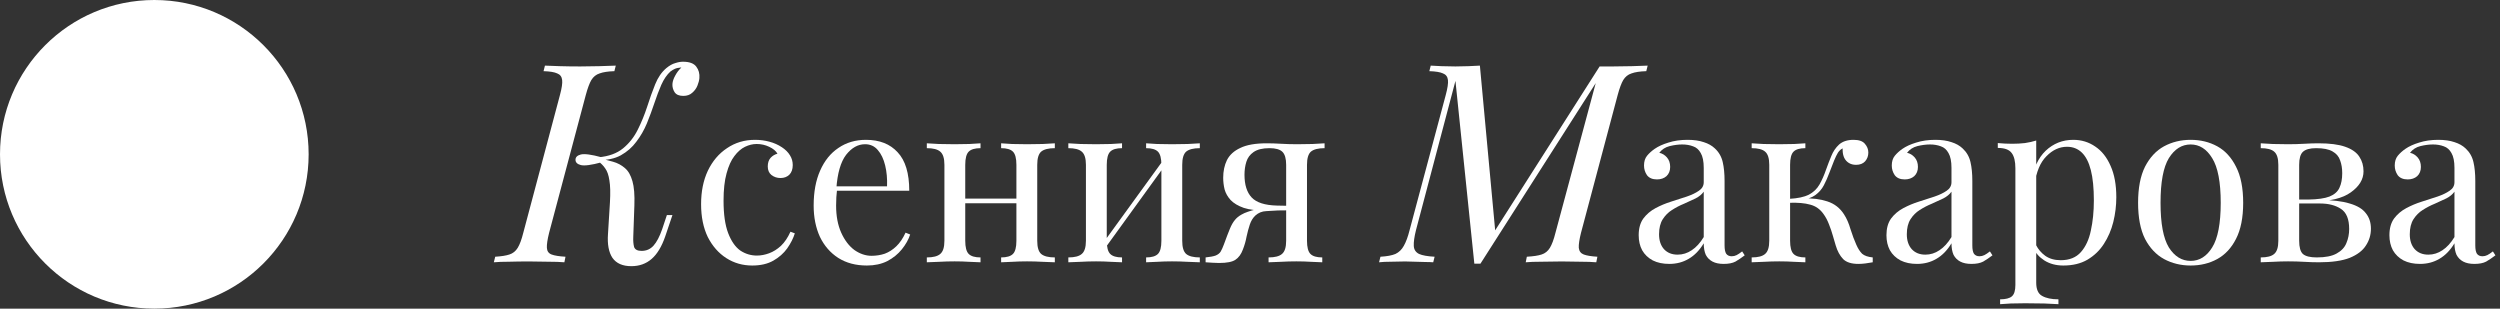 <?xml version="1.0" encoding="UTF-8"?> <svg xmlns="http://www.w3.org/2000/svg" width="162" height="20" viewBox="0 0 162 20" fill="none"><rect x="0" y="0" width="162" height="20" fill="#333333" stroke="none"/><path d="M35.582 15.088C35.474 15.52 35.426 15.844 35.438 16.06C35.45 16.276 35.552 16.42 35.744 16.492C35.936 16.564 36.236 16.612 36.644 16.636L36.572 16.996C36.296 16.972 35.948 16.96 35.528 16.96C35.12 16.948 34.706 16.942 34.286 16.942C33.818 16.942 33.386 16.948 32.99 16.96C32.594 16.96 32.264 16.972 32 16.996L32.09 16.636C32.486 16.612 32.792 16.564 33.008 16.492C33.236 16.42 33.416 16.276 33.548 16.06C33.68 15.844 33.8 15.52 33.908 15.088L36.284 6.16C36.404 5.716 36.452 5.392 36.428 5.188C36.404 4.972 36.296 4.828 36.104 4.756C35.924 4.672 35.63 4.624 35.222 4.612L35.312 4.252C35.552 4.264 35.876 4.276 36.284 4.288C36.692 4.3 37.13 4.306 37.598 4.306C38.018 4.306 38.432 4.3 38.84 4.288C39.26 4.276 39.614 4.264 39.902 4.252L39.812 4.612C39.404 4.624 39.086 4.672 38.858 4.756C38.63 4.828 38.45 4.972 38.318 5.188C38.198 5.392 38.078 5.716 37.958 6.16L35.582 15.088ZM41.576 16.258C41.888 16.258 42.146 16.144 42.35 15.916C42.554 15.688 42.74 15.334 42.908 14.854L43.214 13.936H43.574L43.106 15.322C42.878 15.982 42.584 16.468 42.224 16.78C41.864 17.092 41.426 17.248 40.91 17.248C40.346 17.248 39.938 17.068 39.686 16.708C39.446 16.348 39.35 15.832 39.398 15.16L39.524 13.126C39.56 12.502 39.548 12.022 39.488 11.686C39.44 11.35 39.35 11.092 39.218 10.912C39.098 10.732 38.936 10.57 38.732 10.426L38.768 10.246C39.116 10.318 39.434 10.396 39.722 10.48C40.022 10.564 40.28 10.702 40.496 10.894C40.712 11.074 40.874 11.356 40.982 11.74C41.09 12.112 41.132 12.634 41.108 13.306L41.036 15.34C41.024 15.604 41.042 15.826 41.09 16.006C41.15 16.174 41.312 16.258 41.576 16.258ZM38.984 10.516C38.324 10.696 37.874 10.756 37.634 10.696C37.406 10.636 37.292 10.522 37.292 10.354C37.292 10.186 37.406 10.072 37.634 10.012C37.874 9.952 38.324 10.012 38.984 10.192V10.516ZM43.448 4.63C43.22 4.834 43.022 5.122 42.854 5.494C42.698 5.854 42.548 6.25 42.404 6.682C42.26 7.114 42.098 7.552 41.918 7.996C41.738 8.428 41.51 8.824 41.234 9.184C40.97 9.544 40.634 9.838 40.226 10.066C39.83 10.282 39.338 10.384 38.75 10.372L38.786 10.192C39.446 10.132 39.974 9.94 40.37 9.616C40.766 9.292 41.084 8.89 41.324 8.41C41.564 7.93 41.768 7.432 41.936 6.916C42.104 6.388 42.278 5.902 42.458 5.458C42.638 5.014 42.878 4.666 43.178 4.414C43.382 4.246 43.574 4.138 43.754 4.09C43.934 4.03 44.102 4 44.258 4C44.678 4 44.966 4.108 45.122 4.324C45.278 4.528 45.344 4.774 45.32 5.062C45.308 5.206 45.266 5.368 45.194 5.548C45.122 5.728 45.008 5.884 44.852 6.016C44.708 6.148 44.516 6.214 44.276 6.214C44.012 6.214 43.826 6.136 43.718 5.98C43.61 5.812 43.562 5.632 43.574 5.44C43.586 5.272 43.646 5.092 43.754 4.9C43.862 4.696 43.994 4.522 44.15 4.378C44.138 4.378 44.126 4.378 44.114 4.378C44.114 4.378 44.108 4.378 44.096 4.378C43.94 4.39 43.814 4.42 43.718 4.468C43.634 4.504 43.544 4.558 43.448 4.63Z" fill="white"></path><path d="M48.925 9.061C49.245 9.061 49.556 9.101 49.855 9.181C50.156 9.261 50.425 9.381 50.666 9.541C50.895 9.691 51.071 9.866 51.191 10.066C51.31 10.256 51.37 10.466 51.37 10.696C51.37 10.966 51.295 11.176 51.145 11.326C50.995 11.466 50.806 11.536 50.575 11.536C50.355 11.536 50.16 11.471 49.99 11.341C49.831 11.211 49.751 11.026 49.751 10.786C49.751 10.556 49.81 10.371 49.931 10.231C50.06 10.091 50.211 10.001 50.38 9.961C50.281 9.781 50.1 9.631 49.84 9.511C49.59 9.391 49.321 9.331 49.031 9.331C48.781 9.331 48.531 9.391 48.281 9.511C48.031 9.631 47.8 9.831 47.59 10.111C47.38 10.381 47.211 10.756 47.081 11.236C46.95 11.706 46.886 12.296 46.886 13.006C46.886 13.886 46.986 14.586 47.185 15.106C47.386 15.626 47.645 16.001 47.965 16.231C48.295 16.451 48.656 16.561 49.045 16.561C49.306 16.561 49.571 16.511 49.84 16.411C50.111 16.311 50.365 16.151 50.605 15.931C50.846 15.701 51.05 15.396 51.221 15.016L51.505 15.121C51.406 15.441 51.24 15.766 51.011 16.096C50.781 16.416 50.48 16.681 50.111 16.891C49.74 17.101 49.285 17.206 48.745 17.206C48.126 17.206 47.566 17.046 47.066 16.726C46.566 16.406 46.166 15.951 45.865 15.361C45.575 14.761 45.431 14.051 45.431 13.231C45.431 12.411 45.575 11.691 45.865 11.071C46.166 10.441 46.581 9.951 47.111 9.601C47.641 9.241 48.245 9.061 48.925 9.061Z" fill="white"></path><path d="M56.115 9.061C56.995 9.061 57.68 9.331 58.17 9.871C58.67 10.401 58.92 11.231 58.92 12.361H53.625L53.61 12.076H57.48C57.5 11.586 57.46 11.136 57.36 10.726C57.26 10.306 57.1 9.971 56.88 9.721C56.67 9.471 56.395 9.346 56.055 9.346C55.595 9.346 55.185 9.576 54.825 10.036C54.475 10.496 54.265 11.226 54.195 12.226L54.24 12.286C54.22 12.436 54.205 12.601 54.195 12.781C54.185 12.961 54.18 13.141 54.18 13.321C54.18 14.001 54.29 14.586 54.51 15.076C54.73 15.566 55.015 15.941 55.365 16.201C55.725 16.451 56.095 16.576 56.475 16.576C56.775 16.576 57.06 16.531 57.33 16.441C57.6 16.341 57.85 16.181 58.08 15.961C58.31 15.741 58.51 15.446 58.68 15.076L58.98 15.196C58.87 15.526 58.69 15.846 58.44 16.156C58.19 16.466 57.875 16.721 57.495 16.921C57.115 17.111 56.675 17.206 56.175 17.206C55.455 17.206 54.835 17.041 54.315 16.711C53.805 16.381 53.41 15.926 53.13 15.346C52.86 14.756 52.725 14.081 52.725 13.321C52.725 12.441 52.865 11.686 53.145 11.056C53.425 10.416 53.82 9.926 54.33 9.586C54.84 9.236 55.435 9.061 56.115 9.061Z" fill="white"></path><path d="M68.353 9.286V9.601C67.943 9.601 67.648 9.676 67.468 9.826C67.298 9.976 67.213 10.261 67.213 10.681V15.601C67.213 16.021 67.298 16.306 67.468 16.456C67.648 16.606 67.943 16.681 68.353 16.681V16.996C68.183 16.986 67.923 16.976 67.573 16.966C67.223 16.946 66.883 16.936 66.553 16.936C66.223 16.936 65.898 16.946 65.578 16.966C65.268 16.976 65.033 16.986 64.873 16.996V16.681C65.233 16.681 65.488 16.606 65.638 16.456C65.788 16.306 65.863 16.021 65.863 15.601V10.681C65.863 10.261 65.788 9.976 65.638 9.826C65.488 9.676 65.233 9.601 64.873 9.601V9.286C65.033 9.296 65.268 9.311 65.578 9.331C65.898 9.341 66.223 9.346 66.553 9.346C66.883 9.346 67.223 9.341 67.573 9.331C67.923 9.311 68.183 9.296 68.353 9.286ZM63.538 9.286V9.601C63.178 9.601 62.923 9.676 62.773 9.826C62.623 9.976 62.548 10.261 62.548 10.681V15.601C62.548 16.021 62.623 16.306 62.773 16.456C62.923 16.606 63.178 16.681 63.538 16.681V16.996C63.378 16.986 63.138 16.976 62.818 16.966C62.508 16.946 62.188 16.936 61.858 16.936C61.528 16.936 61.188 16.946 60.838 16.966C60.488 16.976 60.228 16.986 60.058 16.996V16.681C60.468 16.681 60.758 16.606 60.928 16.456C61.108 16.306 61.198 16.021 61.198 15.601V10.681C61.198 10.261 61.108 9.976 60.928 9.826C60.758 9.676 60.468 9.601 60.058 9.601V9.286C60.228 9.296 60.488 9.311 60.838 9.331C61.188 9.341 61.528 9.346 61.858 9.346C62.188 9.346 62.508 9.341 62.818 9.331C63.138 9.311 63.378 9.296 63.538 9.286ZM66.283 12.871V13.171H62.053V12.871H66.283Z" fill="white"></path><path d="M77.748 9.286V9.601C77.338 9.601 77.043 9.676 76.863 9.826C76.693 9.976 76.608 10.261 76.608 10.681V15.601C76.608 16.021 76.693 16.306 76.863 16.456C77.043 16.606 77.338 16.681 77.748 16.681V16.996C77.578 16.986 77.318 16.976 76.968 16.966C76.618 16.946 76.278 16.936 75.948 16.936C75.618 16.936 75.293 16.946 74.973 16.966C74.663 16.976 74.428 16.986 74.268 16.996V16.681C74.628 16.681 74.883 16.606 75.033 16.456C75.183 16.306 75.258 16.021 75.258 15.601V10.681C75.258 10.261 75.183 9.976 75.033 9.826C74.883 9.676 74.628 9.601 74.268 9.601V9.286C74.428 9.296 74.663 9.311 74.973 9.331C75.293 9.341 75.618 9.346 75.948 9.346C76.278 9.346 76.618 9.341 76.968 9.331C77.318 9.311 77.578 9.296 77.748 9.286ZM72.708 9.286V9.601C72.348 9.601 72.093 9.676 71.943 9.826C71.793 9.976 71.718 10.261 71.718 10.681V15.601C71.718 16.021 71.793 16.306 71.943 16.456C72.093 16.606 72.348 16.681 72.708 16.681V16.996C72.548 16.986 72.308 16.976 71.988 16.966C71.678 16.946 71.358 16.936 71.028 16.936C70.698 16.936 70.358 16.946 70.008 16.966C69.658 16.976 69.398 16.986 69.228 16.996V16.681C69.638 16.681 69.928 16.606 70.098 16.456C70.278 16.306 70.368 16.021 70.368 15.601V10.681C70.368 10.261 70.278 9.976 70.098 9.826C69.928 9.676 69.638 9.601 69.228 9.601V9.286C69.398 9.296 69.658 9.311 70.008 9.331C70.358 9.341 70.698 9.346 71.028 9.346C71.358 9.346 71.678 9.341 71.988 9.331C72.308 9.311 72.548 9.296 72.708 9.286ZM75.408 10.336L75.648 10.501L71.523 16.201L71.283 16.021L75.408 10.336Z" fill="white"></path><path d="M85.833 9.286V9.601C85.423 9.601 85.128 9.676 84.948 9.826C84.778 9.976 84.693 10.261 84.693 10.681V15.601C84.693 16.021 84.768 16.306 84.918 16.456C85.068 16.606 85.323 16.681 85.683 16.681V16.996C85.523 16.986 85.283 16.976 84.963 16.966C84.653 16.946 84.333 16.936 84.003 16.936C83.673 16.936 83.333 16.946 82.983 16.966C82.633 16.976 82.373 16.986 82.203 16.996V16.681C82.613 16.681 82.903 16.606 83.073 16.456C83.253 16.306 83.343 16.021 83.343 15.601V10.681C83.343 10.281 83.263 10.001 83.103 9.841C82.943 9.681 82.663 9.601 82.263 9.601C81.813 9.601 81.468 9.686 81.228 9.856C80.998 10.016 80.843 10.226 80.763 10.486C80.683 10.746 80.643 11.026 80.643 11.326C80.643 11.976 80.798 12.466 81.108 12.796C81.418 13.126 81.963 13.301 82.743 13.321C82.993 13.331 83.243 13.336 83.493 13.336C83.743 13.336 83.993 13.336 84.243 13.336L84.273 13.621C83.743 13.621 83.288 13.626 82.908 13.636C82.538 13.646 82.253 13.651 82.053 13.651C81.453 13.651 80.968 13.591 80.598 13.471C80.228 13.341 79.943 13.171 79.743 12.961C79.553 12.751 79.423 12.521 79.353 12.271C79.293 12.021 79.263 11.771 79.263 11.521C79.263 11.091 79.343 10.711 79.503 10.381C79.673 10.041 79.963 9.776 80.373 9.586C80.783 9.386 81.353 9.286 82.083 9.286C82.363 9.286 82.673 9.296 83.013 9.316C83.353 9.336 83.703 9.346 84.063 9.346C84.383 9.346 84.713 9.341 85.053 9.331C85.403 9.311 85.663 9.296 85.833 9.286ZM82.833 13.471V13.636C82.583 13.646 82.323 13.661 82.053 13.681C81.783 13.691 81.548 13.786 81.348 13.966C81.188 14.116 81.068 14.311 80.988 14.551C80.908 14.791 80.838 15.051 80.778 15.331C80.728 15.611 80.648 15.891 80.538 16.171C80.428 16.471 80.268 16.691 80.058 16.831C79.858 16.971 79.503 17.041 78.993 17.041C78.863 17.041 78.728 17.036 78.588 17.026C78.448 17.016 78.293 17.006 78.123 16.996V16.681C78.413 16.651 78.628 16.611 78.768 16.561C78.918 16.501 79.028 16.416 79.098 16.306C79.168 16.186 79.238 16.031 79.308 15.841C79.468 15.401 79.598 15.061 79.698 14.821C79.798 14.581 79.903 14.396 80.013 14.266C80.123 14.126 80.268 14.006 80.448 13.906C80.568 13.836 80.703 13.776 80.853 13.726C81.013 13.666 81.188 13.616 81.378 13.576C81.578 13.536 81.798 13.506 82.038 13.486C82.288 13.466 82.553 13.461 82.833 13.471Z" fill="white"></path><path d="M103.655 4.306H104.519C104.939 4.306 105.347 4.3 105.743 4.288C106.139 4.276 106.481 4.264 106.769 4.252L106.679 4.612C106.271 4.624 105.953 4.672 105.725 4.756C105.497 4.828 105.317 4.972 105.185 5.188C105.065 5.392 104.945 5.716 104.825 6.16L102.449 15.088C102.341 15.52 102.293 15.844 102.305 16.06C102.329 16.276 102.437 16.42 102.629 16.492C102.821 16.564 103.115 16.612 103.511 16.636L103.439 16.996C103.163 16.972 102.827 16.96 102.431 16.96C102.035 16.948 101.627 16.942 101.207 16.942C100.739 16.942 100.295 16.948 99.875 16.96C99.455 16.96 99.119 16.972 98.867 16.996L98.939 16.636C99.359 16.612 99.677 16.564 99.893 16.492C100.121 16.42 100.301 16.276 100.433 16.06C100.565 15.844 100.685 15.52 100.793 15.088L103.403 5.386L95.933 17.086H95.537L94.313 5.242L91.757 14.908C91.649 15.34 91.601 15.682 91.613 15.934C91.625 16.174 91.739 16.348 91.955 16.456C92.171 16.552 92.507 16.612 92.963 16.636L92.873 16.996C92.741 16.984 92.567 16.978 92.351 16.978C92.147 16.966 91.931 16.96 91.703 16.96C91.475 16.948 91.259 16.942 91.055 16.942C90.755 16.942 90.449 16.948 90.137 16.96C89.825 16.96 89.567 16.972 89.363 16.996L89.453 16.636C89.873 16.612 90.197 16.552 90.425 16.456C90.653 16.348 90.833 16.174 90.965 15.934C91.109 15.682 91.235 15.34 91.343 14.908L93.683 6.16C93.803 5.716 93.851 5.392 93.827 5.188C93.803 4.972 93.695 4.828 93.503 4.756C93.323 4.672 93.029 4.624 92.621 4.612L92.711 4.252C92.903 4.264 93.137 4.276 93.413 4.288C93.701 4.3 94.001 4.306 94.313 4.306C94.589 4.306 94.871 4.3 95.159 4.288C95.447 4.276 95.693 4.264 95.897 4.252L96.887 14.926L103.655 4.306Z" fill="white"></path><path d="M108.167 17.101C107.757 17.101 107.402 17.026 107.102 16.876C106.802 16.716 106.572 16.496 106.412 16.216C106.262 15.936 106.187 15.611 106.187 15.241C106.187 14.801 106.287 14.441 106.487 14.161C106.697 13.881 106.962 13.656 107.282 13.486C107.602 13.316 107.937 13.176 108.287 13.066C108.647 12.946 108.987 12.836 109.307 12.736C109.627 12.626 109.887 12.501 110.087 12.361C110.297 12.221 110.402 12.036 110.402 11.806V10.876C110.402 10.456 110.337 10.136 110.207 9.916C110.087 9.696 109.922 9.551 109.712 9.481C109.502 9.401 109.267 9.361 109.007 9.361C108.757 9.361 108.487 9.396 108.197 9.466C107.917 9.536 107.692 9.681 107.522 9.901C107.712 9.941 107.877 10.041 108.017 10.201C108.157 10.361 108.227 10.566 108.227 10.816C108.227 11.066 108.147 11.266 107.987 11.416C107.827 11.556 107.622 11.626 107.372 11.626C107.082 11.626 106.867 11.536 106.727 11.356C106.597 11.166 106.532 10.956 106.532 10.726C106.532 10.466 106.597 10.256 106.727 10.096C106.857 9.936 107.022 9.786 107.222 9.646C107.452 9.486 107.747 9.351 108.107 9.241C108.477 9.121 108.892 9.061 109.352 9.061C109.762 9.061 110.112 9.111 110.402 9.211C110.692 9.301 110.932 9.436 111.122 9.616C111.382 9.856 111.552 10.151 111.632 10.501C111.712 10.841 111.752 11.251 111.752 11.731V15.901C111.752 16.151 111.787 16.331 111.857 16.441C111.937 16.551 112.057 16.606 112.217 16.606C112.327 16.606 112.432 16.581 112.532 16.531C112.632 16.481 112.752 16.401 112.892 16.291L113.057 16.546C112.847 16.706 112.647 16.841 112.457 16.951C112.267 17.051 112.012 17.101 111.692 17.101C111.402 17.101 111.162 17.051 110.972 16.951C110.782 16.851 110.637 16.706 110.537 16.516C110.447 16.316 110.402 16.066 110.402 15.766C110.132 16.216 109.807 16.551 109.427 16.771C109.057 16.991 108.637 17.101 108.167 17.101ZM108.707 16.501C109.037 16.501 109.342 16.406 109.622 16.216C109.912 16.026 110.172 15.741 110.402 15.361V12.421C110.282 12.591 110.107 12.736 109.877 12.856C109.647 12.966 109.397 13.081 109.127 13.201C108.857 13.311 108.597 13.446 108.347 13.606C108.107 13.756 107.907 13.956 107.747 14.206C107.587 14.456 107.507 14.781 107.507 15.181C107.507 15.581 107.612 15.901 107.822 16.141C108.042 16.381 108.337 16.501 108.707 16.501Z" fill="white"></path><path d="M120.108 9.061C120.458 9.061 120.703 9.146 120.843 9.316C120.993 9.486 121.068 9.676 121.068 9.886C121.068 10.106 120.998 10.296 120.858 10.456C120.718 10.606 120.523 10.681 120.273 10.681C120.093 10.681 119.938 10.641 119.808 10.561C119.678 10.481 119.578 10.371 119.508 10.231C119.438 10.081 119.403 9.911 119.403 9.721C119.403 9.701 119.403 9.681 119.403 9.661C119.403 9.641 119.403 9.626 119.403 9.616C119.293 9.666 119.193 9.756 119.103 9.886C119.023 10.016 118.938 10.191 118.848 10.411C118.758 10.631 118.653 10.901 118.533 11.221C118.433 11.491 118.318 11.751 118.188 12.001C118.058 12.251 117.878 12.461 117.648 12.631C117.418 12.801 117.103 12.911 116.703 12.961L116.838 12.856C117.438 12.836 117.963 12.901 118.413 13.051C118.873 13.201 119.233 13.481 119.493 13.891C119.663 14.151 119.803 14.471 119.913 14.851C120.033 15.231 120.158 15.566 120.288 15.856C120.398 16.106 120.523 16.301 120.663 16.441C120.813 16.571 121.043 16.651 121.353 16.681V16.996C121.193 17.026 121.033 17.051 120.873 17.071C120.713 17.091 120.563 17.101 120.423 17.101C119.973 17.101 119.643 16.996 119.433 16.786C119.223 16.566 119.063 16.271 118.953 15.901C118.903 15.731 118.843 15.526 118.773 15.286C118.703 15.036 118.618 14.786 118.518 14.536C118.418 14.276 118.298 14.051 118.158 13.861C117.938 13.551 117.653 13.351 117.303 13.261C116.953 13.161 116.498 13.121 115.938 13.141V12.886C116.488 12.856 116.913 12.766 117.213 12.616C117.513 12.456 117.743 12.236 117.903 11.956C118.063 11.676 118.208 11.346 118.338 10.966C118.438 10.686 118.548 10.401 118.668 10.111C118.788 9.811 118.958 9.561 119.178 9.361C119.408 9.161 119.718 9.061 120.108 9.061ZM116.988 9.286V9.601C116.628 9.601 116.373 9.676 116.223 9.826C116.073 9.976 115.998 10.261 115.998 10.681V15.601C115.998 16.021 116.073 16.306 116.223 16.456C116.373 16.606 116.628 16.681 116.988 16.681V16.996C116.828 16.986 116.588 16.976 116.268 16.966C115.948 16.946 115.623 16.936 115.293 16.936C114.963 16.936 114.623 16.946 114.273 16.966C113.933 16.976 113.678 16.986 113.508 16.996V16.681C113.918 16.681 114.208 16.606 114.378 16.456C114.558 16.306 114.648 16.021 114.648 15.601V10.681C114.648 10.261 114.558 9.976 114.378 9.826C114.208 9.676 113.918 9.601 113.508 9.601V9.286C113.678 9.296 113.933 9.311 114.273 9.331C114.623 9.341 114.963 9.346 115.293 9.346C115.623 9.346 115.948 9.341 116.268 9.331C116.588 9.311 116.828 9.296 116.988 9.286Z" fill="white"></path><path d="M124.221 17.101C123.811 17.101 123.457 17.026 123.157 16.876C122.857 16.716 122.626 16.496 122.466 16.216C122.316 15.936 122.242 15.611 122.242 15.241C122.242 14.801 122.341 14.441 122.541 14.161C122.751 13.881 123.017 13.656 123.337 13.486C123.657 13.316 123.991 13.176 124.341 13.066C124.701 12.946 125.042 12.836 125.362 12.736C125.682 12.626 125.942 12.501 126.142 12.361C126.352 12.221 126.456 12.036 126.456 11.806V10.876C126.456 10.456 126.391 10.136 126.261 9.916C126.141 9.696 125.977 9.551 125.767 9.481C125.557 9.401 125.322 9.361 125.062 9.361C124.812 9.361 124.542 9.396 124.252 9.466C123.972 9.536 123.746 9.681 123.576 9.901C123.766 9.941 123.932 10.041 124.072 10.201C124.212 10.361 124.282 10.566 124.282 10.816C124.282 11.066 124.202 11.266 124.042 11.416C123.882 11.556 123.676 11.626 123.426 11.626C123.136 11.626 122.922 11.536 122.782 11.356C122.652 11.166 122.587 10.956 122.587 10.726C122.587 10.466 122.652 10.256 122.782 10.096C122.912 9.936 123.076 9.786 123.276 9.646C123.506 9.486 123.801 9.351 124.161 9.241C124.531 9.121 124.947 9.061 125.407 9.061C125.817 9.061 126.166 9.111 126.456 9.211C126.746 9.301 126.986 9.436 127.176 9.616C127.436 9.856 127.607 10.151 127.687 10.501C127.767 10.841 127.807 11.251 127.807 11.731V15.901C127.807 16.151 127.841 16.331 127.911 16.441C127.991 16.551 128.111 16.606 128.271 16.606C128.381 16.606 128.487 16.581 128.587 16.531C128.687 16.481 128.807 16.401 128.947 16.291L129.112 16.546C128.902 16.706 128.701 16.841 128.511 16.951C128.321 17.051 128.066 17.101 127.746 17.101C127.456 17.101 127.216 17.051 127.026 16.951C126.836 16.851 126.691 16.706 126.591 16.516C126.501 16.316 126.456 16.066 126.456 15.766C126.186 16.216 125.861 16.551 125.481 16.771C125.111 16.991 124.691 17.101 124.221 17.101ZM124.761 16.501C125.091 16.501 125.396 16.406 125.676 16.216C125.966 16.026 126.226 15.741 126.456 15.361V12.421C126.336 12.591 126.162 12.736 125.932 12.856C125.702 12.966 125.452 13.081 125.182 13.201C124.912 13.311 124.651 13.446 124.401 13.606C124.161 13.756 123.961 13.956 123.801 14.206C123.641 14.456 123.562 14.781 123.562 15.181C123.562 15.581 123.667 15.901 123.877 16.141C124.097 16.381 124.391 16.501 124.761 16.501Z" fill="white"></path><path d="M131.947 9.106V18.316C131.947 18.746 132.072 19.031 132.322 19.171C132.582 19.321 132.937 19.396 133.387 19.396V19.711C133.167 19.701 132.862 19.686 132.472 19.666C132.082 19.656 131.667 19.651 131.227 19.651C130.917 19.651 130.607 19.656 130.297 19.666C129.997 19.686 129.767 19.701 129.607 19.711V19.396C129.967 19.396 130.222 19.331 130.372 19.201C130.522 19.071 130.597 18.826 130.597 18.466V10.906C130.597 10.456 130.517 10.126 130.357 9.916C130.197 9.696 129.897 9.586 129.457 9.586V9.271C129.777 9.301 130.087 9.316 130.387 9.316C130.677 9.316 130.952 9.301 131.212 9.271C131.482 9.231 131.727 9.176 131.947 9.106ZM134.347 9.061C134.877 9.061 135.352 9.206 135.772 9.496C136.192 9.776 136.522 10.191 136.762 10.741C137.012 11.291 137.137 11.971 137.137 12.781C137.137 13.321 137.072 13.856 136.942 14.386C136.812 14.906 136.607 15.381 136.327 15.811C136.057 16.231 135.702 16.571 135.262 16.831C134.832 17.081 134.312 17.206 133.702 17.206C133.232 17.206 132.822 17.096 132.472 16.876C132.132 16.656 131.902 16.391 131.782 16.081L131.932 15.871C132.072 16.151 132.272 16.386 132.532 16.576C132.802 16.766 133.137 16.861 133.537 16.861C134.097 16.861 134.532 16.686 134.842 16.336C135.152 15.986 135.367 15.521 135.487 14.941C135.617 14.351 135.682 13.701 135.682 12.991C135.682 12.191 135.617 11.536 135.487 11.026C135.357 10.516 135.162 10.136 134.902 9.886C134.642 9.636 134.322 9.511 133.942 9.511C133.452 9.511 133.007 9.716 132.607 10.126C132.207 10.526 131.952 11.136 131.842 11.956L131.662 11.746C131.772 10.896 132.072 10.236 132.562 9.766C133.062 9.296 133.657 9.061 134.347 9.061Z" fill="white"></path><path d="M141.953 9.061C142.593 9.061 143.168 9.201 143.678 9.481C144.188 9.761 144.593 10.201 144.893 10.801C145.203 11.401 145.358 12.181 145.358 13.141C145.358 14.101 145.203 14.881 144.893 15.481C144.593 16.071 144.188 16.506 143.678 16.786C143.168 17.066 142.593 17.206 141.953 17.206C141.323 17.206 140.748 17.066 140.228 16.786C139.718 16.506 139.308 16.071 138.998 15.481C138.698 14.881 138.548 14.101 138.548 13.141C138.548 12.181 138.698 11.401 138.998 10.801C139.308 10.201 139.718 9.761 140.228 9.481C140.748 9.201 141.323 9.061 141.953 9.061ZM141.953 9.361C141.383 9.361 140.913 9.656 140.543 10.246C140.183 10.836 140.003 11.801 140.003 13.141C140.003 14.481 140.183 15.446 140.543 16.036C140.913 16.616 141.383 16.906 141.953 16.906C142.523 16.906 142.988 16.616 143.348 16.036C143.718 15.446 143.903 14.481 143.903 13.141C143.903 11.801 143.718 10.836 143.348 10.246C142.988 9.656 142.523 9.361 141.953 9.361Z" fill="white"></path><path d="M150.231 9.286C150.971 9.286 151.551 9.361 151.971 9.511C152.401 9.661 152.706 9.876 152.886 10.156C153.066 10.426 153.156 10.741 153.156 11.101C153.156 11.621 152.881 12.076 152.331 12.466C151.791 12.856 150.971 13.051 149.871 13.051C149.871 13.051 149.846 13.041 149.796 13.021C149.756 13.001 149.711 12.981 149.661 12.961C149.611 12.941 149.586 12.931 149.586 12.931C150.186 12.921 150.641 12.856 150.951 12.736C151.271 12.606 151.486 12.416 151.596 12.166C151.716 11.916 151.776 11.601 151.776 11.221C151.776 10.911 151.731 10.636 151.641 10.396C151.561 10.146 151.396 9.951 151.146 9.811C150.906 9.671 150.551 9.601 150.081 9.601C149.681 9.601 149.396 9.681 149.226 9.841C149.066 9.991 148.986 10.271 148.986 10.681V15.601C148.986 16.021 149.066 16.306 149.226 16.456C149.396 16.606 149.696 16.681 150.126 16.681C150.686 16.681 151.116 16.596 151.416 16.426C151.726 16.256 151.936 16.031 152.046 15.751C152.166 15.471 152.226 15.166 152.226 14.836C152.226 14.196 152.046 13.761 151.686 13.531C151.336 13.301 150.886 13.186 150.336 13.186H148.056C148.056 13.186 148.056 13.146 148.056 13.066C148.056 12.976 148.056 12.931 148.056 12.931H150.201L150.336 12.961C151.136 12.961 151.776 13.036 152.256 13.186C152.746 13.326 153.096 13.536 153.306 13.816C153.526 14.086 153.636 14.421 153.636 14.821C153.636 15.221 153.526 15.586 153.306 15.916C153.096 16.246 152.746 16.511 152.256 16.711C151.766 16.901 151.106 16.996 150.276 16.996C149.966 16.996 149.646 16.986 149.316 16.966C148.986 16.946 148.636 16.936 148.266 16.936C147.956 16.936 147.626 16.946 147.276 16.966C146.926 16.976 146.666 16.986 146.496 16.996V16.681C146.906 16.681 147.196 16.606 147.366 16.456C147.546 16.306 147.636 16.021 147.636 15.601V10.681C147.636 10.261 147.546 9.976 147.366 9.826C147.196 9.676 146.906 9.601 146.496 9.601V9.286C146.666 9.296 146.926 9.311 147.276 9.331C147.626 9.341 147.956 9.346 148.266 9.346C148.626 9.346 148.976 9.336 149.316 9.316C149.656 9.296 149.961 9.286 150.231 9.286Z" fill="white"></path><path d="M156.814 17.101C156.404 17.101 156.049 17.026 155.749 16.876C155.449 16.716 155.219 16.496 155.059 16.216C154.909 15.936 154.834 15.611 154.834 15.241C154.834 14.801 154.934 14.441 155.134 14.161C155.344 13.881 155.609 13.656 155.929 13.486C156.249 13.316 156.584 13.176 156.934 13.066C157.294 12.946 157.634 12.836 157.954 12.736C158.274 12.626 158.534 12.501 158.734 12.361C158.944 12.221 159.049 12.036 159.049 11.806V10.876C159.049 10.456 158.984 10.136 158.854 9.916C158.734 9.696 158.569 9.551 158.359 9.481C158.149 9.401 157.914 9.361 157.654 9.361C157.404 9.361 157.134 9.396 156.844 9.466C156.564 9.536 156.339 9.681 156.169 9.901C156.359 9.941 156.524 10.041 156.664 10.201C156.804 10.361 156.874 10.566 156.874 10.816C156.874 11.066 156.794 11.266 156.634 11.416C156.474 11.556 156.269 11.626 156.019 11.626C155.729 11.626 155.514 11.536 155.374 11.356C155.244 11.166 155.179 10.956 155.179 10.726C155.179 10.466 155.244 10.256 155.374 10.096C155.504 9.936 155.669 9.786 155.869 9.646C156.099 9.486 156.394 9.351 156.754 9.241C157.124 9.121 157.539 9.061 157.999 9.061C158.409 9.061 158.759 9.111 159.049 9.211C159.339 9.301 159.579 9.436 159.769 9.616C160.029 9.856 160.199 10.151 160.279 10.501C160.359 10.841 160.399 11.251 160.399 11.731V15.901C160.399 16.151 160.434 16.331 160.504 16.441C160.584 16.551 160.704 16.606 160.864 16.606C160.974 16.606 161.079 16.581 161.179 16.531C161.279 16.481 161.399 16.401 161.539 16.291L161.704 16.546C161.494 16.706 161.294 16.841 161.104 16.951C160.914 17.051 160.659 17.101 160.339 17.101C160.049 17.101 159.809 17.051 159.619 16.951C159.429 16.851 159.284 16.706 159.184 16.516C159.094 16.316 159.049 16.066 159.049 15.766C158.779 16.216 158.454 16.551 158.074 16.771C157.704 16.991 157.284 17.101 156.814 17.101ZM157.354 16.501C157.684 16.501 157.989 16.406 158.269 16.216C158.559 16.026 158.819 15.741 159.049 15.361V12.421C158.929 12.591 158.754 12.736 158.524 12.856C158.294 12.966 158.044 13.081 157.774 13.201C157.504 13.311 157.244 13.446 156.994 13.606C156.754 13.756 156.554 13.956 156.394 14.206C156.234 14.456 156.154 14.781 156.154 15.181C156.154 15.581 156.259 15.901 156.469 16.141C156.689 16.381 156.984 16.501 157.354 16.501Z" fill="white"></path><circle cx="10" cy="10" r="10" fill="white"></circle></svg> 